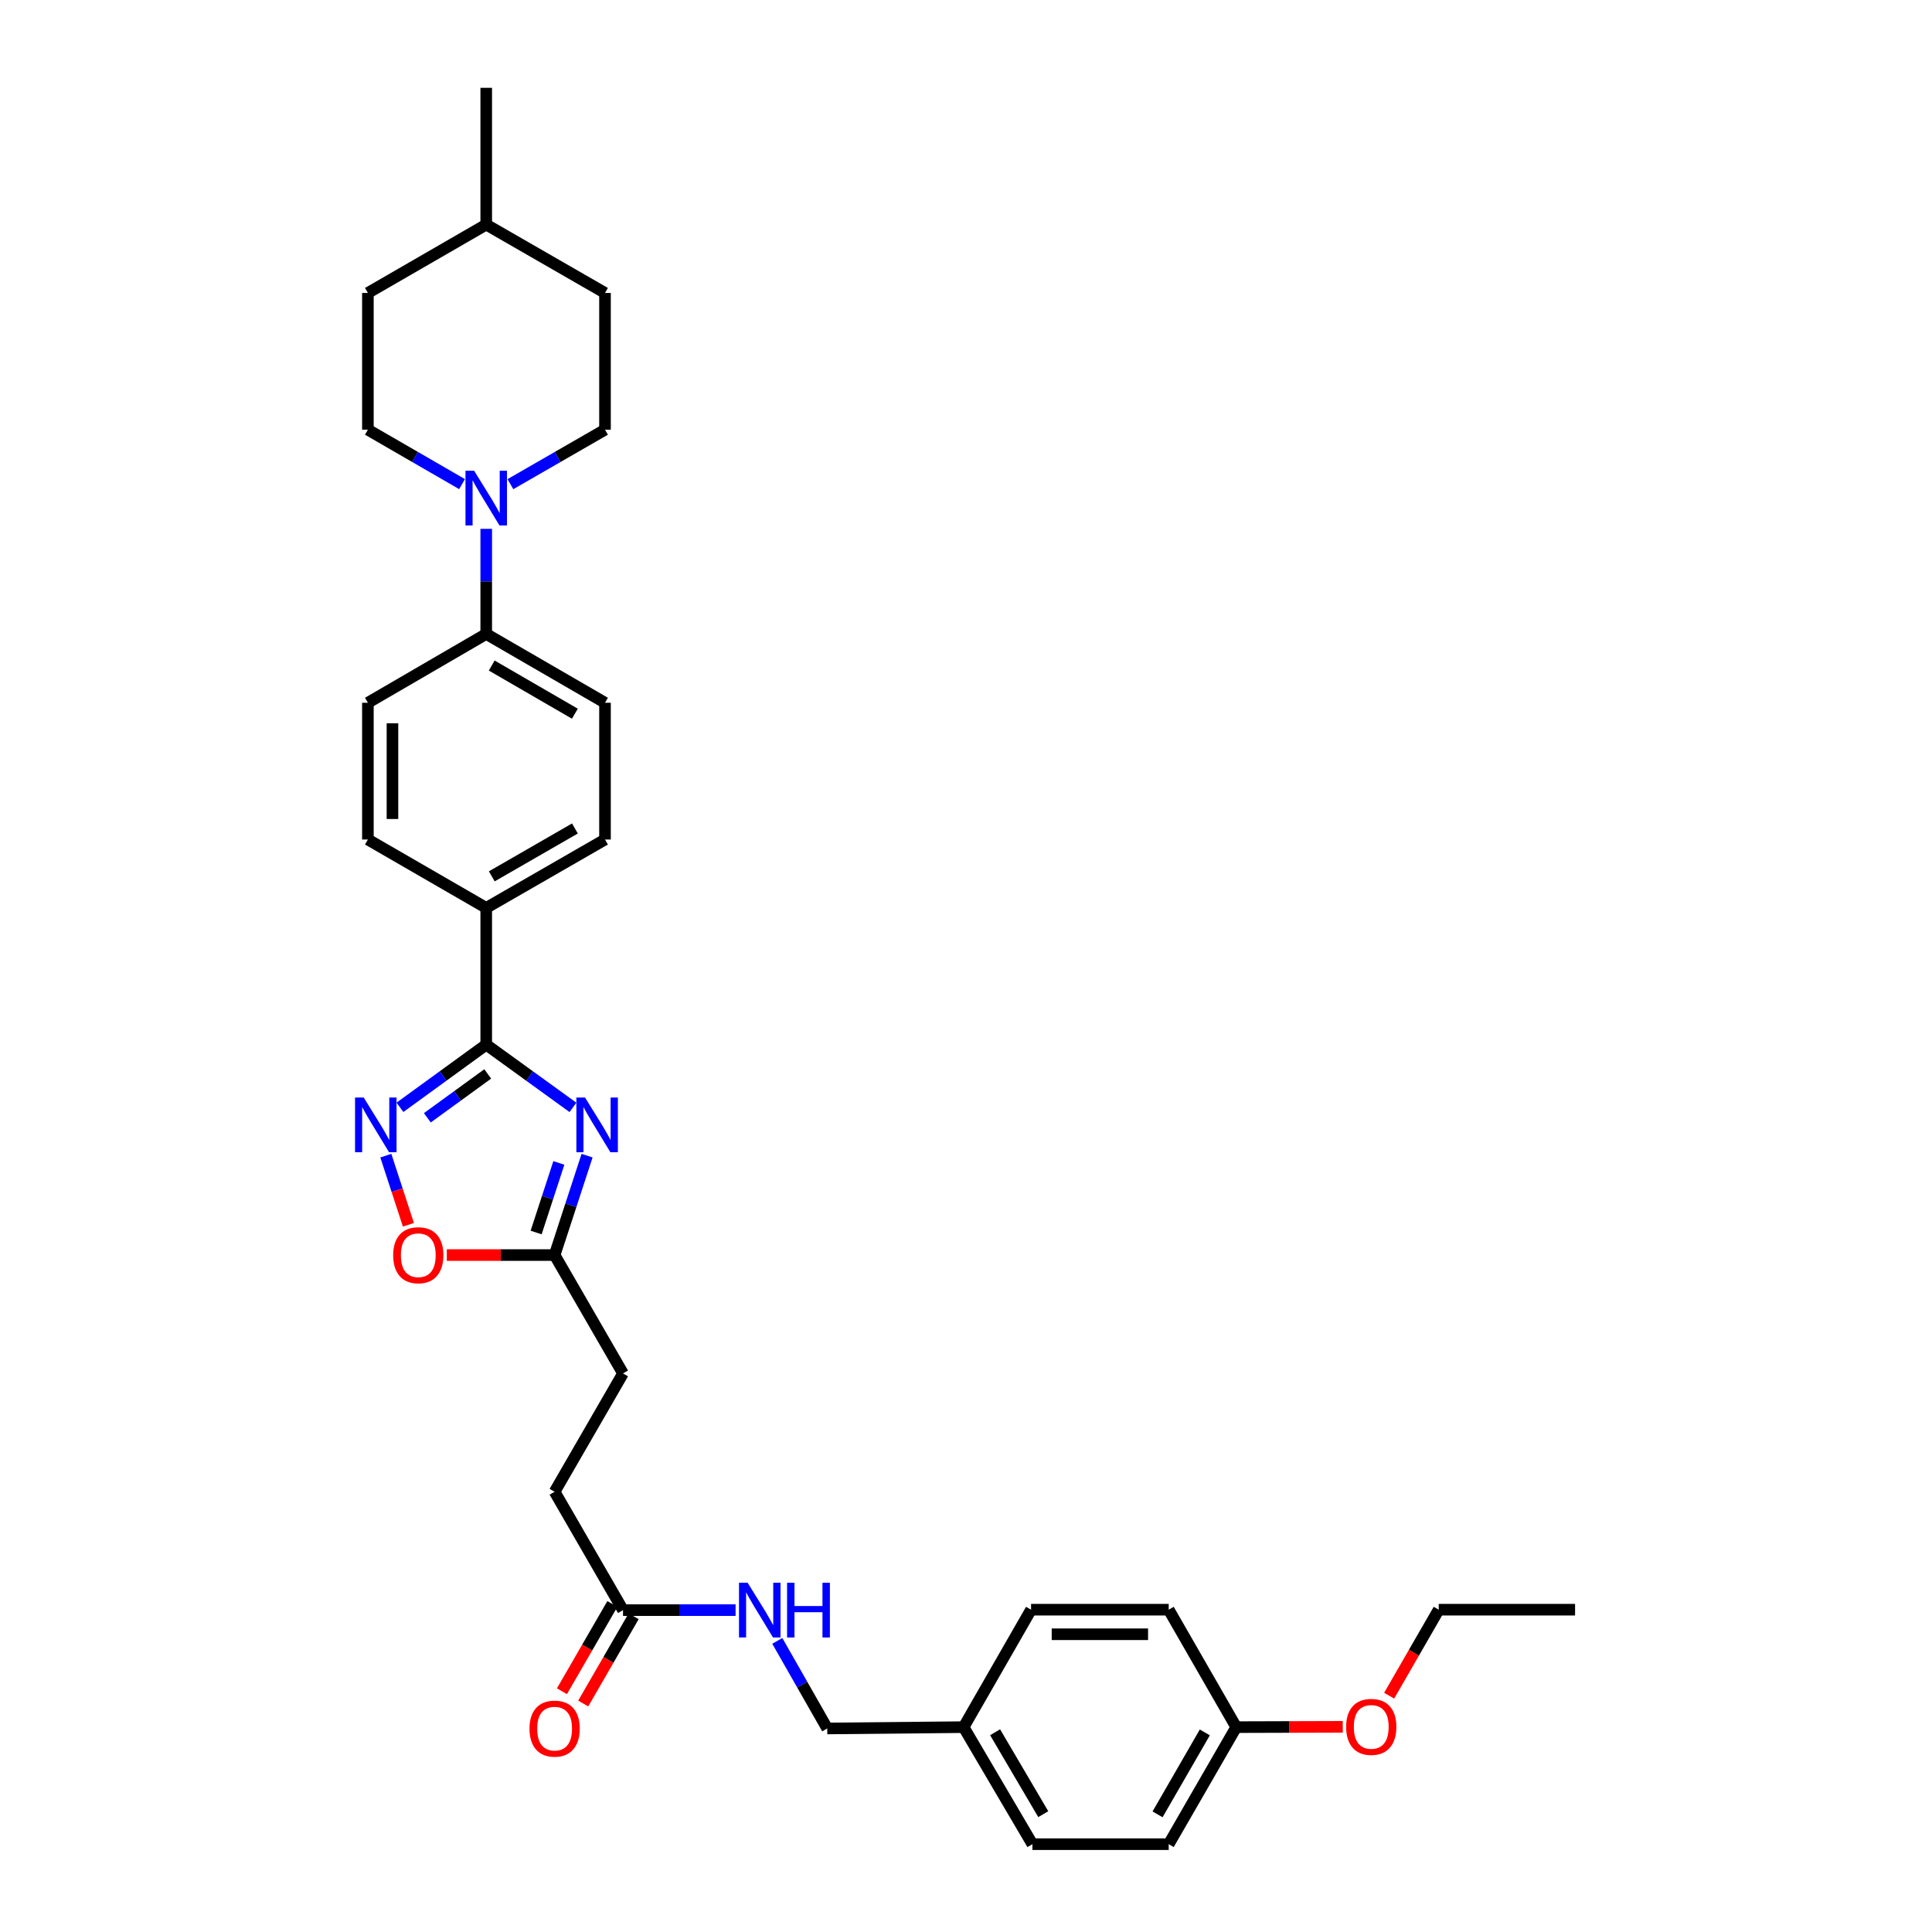 <?xml version='1.0' encoding='iso-8859-1'?>
<svg version='1.1' baseProfile='full'
              xmlns='http://www.w3.org/2000/svg'
                      xmlns:rdkit='http://www.rdkit.org/xml'
                      xmlns:xlink='http://www.w3.org/1999/xlink'
                  xml:space='preserve'
width='1000px' height='1000px' viewBox='0 0 1000 1000'>
<!-- END OF HEADER -->
<rect style='opacity:1.0;fill:#FFFFFF;stroke:none' width='1000' height='1000' x='0' y='0'> </rect>
<path class='bond-0' d='M 296.561,573.182 L 274.116,556.945' style='fill:none;fill-rule:evenodd;stroke:#0000FF;stroke-width:6px;stroke-linecap:butt;stroke-linejoin:miter;stroke-opacity:1' />
<path class='bond-0' d='M 274.116,556.945 L 251.671,540.707' style='fill:none;fill-rule:evenodd;stroke:#000000;stroke-width:6px;stroke-linecap:butt;stroke-linejoin:miter;stroke-opacity:1' />
<path class='bond-2' d='M 303.869,598.166 L 295.467,623.891' style='fill:none;fill-rule:evenodd;stroke:#0000FF;stroke-width:6px;stroke-linecap:butt;stroke-linejoin:miter;stroke-opacity:1' />
<path class='bond-2' d='M 295.467,623.891 L 287.065,649.617' style='fill:none;fill-rule:evenodd;stroke:#000000;stroke-width:6px;stroke-linecap:butt;stroke-linejoin:miter;stroke-opacity:1' />
<path class='bond-2' d='M 289.26,601.936 L 283.379,619.944' style='fill:none;fill-rule:evenodd;stroke:#0000FF;stroke-width:6px;stroke-linecap:butt;stroke-linejoin:miter;stroke-opacity:1' />
<path class='bond-2' d='M 283.379,619.944 L 277.498,637.952' style='fill:none;fill-rule:evenodd;stroke:#000000;stroke-width:6px;stroke-linecap:butt;stroke-linejoin:miter;stroke-opacity:1' />
<path class='bond-1' d='M 251.671,540.707 L 229.344,556.927' style='fill:none;fill-rule:evenodd;stroke:#000000;stroke-width:6px;stroke-linecap:butt;stroke-linejoin:miter;stroke-opacity:1' />
<path class='bond-1' d='M 229.344,556.927 L 207.016,573.148' style='fill:none;fill-rule:evenodd;stroke:#0000FF;stroke-width:6px;stroke-linecap:butt;stroke-linejoin:miter;stroke-opacity:1' />
<path class='bond-1' d='M 252.447,555.861 L 236.818,567.216' style='fill:none;fill-rule:evenodd;stroke:#000000;stroke-width:6px;stroke-linecap:butt;stroke-linejoin:miter;stroke-opacity:1' />
<path class='bond-1' d='M 236.818,567.216 L 221.189,578.57' style='fill:none;fill-rule:evenodd;stroke:#0000FF;stroke-width:6px;stroke-linecap:butt;stroke-linejoin:miter;stroke-opacity:1' />
<path class='bond-5' d='M 251.671,540.707 L 251.671,469.925' style='fill:none;fill-rule:evenodd;stroke:#000000;stroke-width:6px;stroke-linecap:butt;stroke-linejoin:miter;stroke-opacity:1' />
<path class='bond-32' d='M 199.71,598.166 L 205.549,616.055' style='fill:none;fill-rule:evenodd;stroke:#0000FF;stroke-width:6px;stroke-linecap:butt;stroke-linejoin:miter;stroke-opacity:1' />
<path class='bond-32' d='M 205.549,616.055 L 211.387,633.944' style='fill:none;fill-rule:evenodd;stroke:#FF0000;stroke-width:6px;stroke-linecap:butt;stroke-linejoin:miter;stroke-opacity:1' />
<path class='bond-4' d='M 287.065,649.617 L 259.166,649.617' style='fill:none;fill-rule:evenodd;stroke:#000000;stroke-width:6px;stroke-linecap:butt;stroke-linejoin:miter;stroke-opacity:1' />
<path class='bond-4' d='M 259.166,649.617 L 231.267,649.617' style='fill:none;fill-rule:evenodd;stroke:#FF0000;stroke-width:6px;stroke-linecap:butt;stroke-linejoin:miter;stroke-opacity:1' />
<path class='bond-16' d='M 287.065,649.617 L 322.467,710.883' style='fill:none;fill-rule:evenodd;stroke:#000000;stroke-width:6px;stroke-linecap:butt;stroke-linejoin:miter;stroke-opacity:1' />
<path class='bond-3' d='M 251.671,273.732 L 251.671,300.934' style='fill:none;fill-rule:evenodd;stroke:#0000FF;stroke-width:6px;stroke-linecap:butt;stroke-linejoin:miter;stroke-opacity:1' />
<path class='bond-3' d='M 251.671,300.934 L 251.671,328.136' style='fill:none;fill-rule:evenodd;stroke:#000000;stroke-width:6px;stroke-linecap:butt;stroke-linejoin:miter;stroke-opacity:1' />
<path class='bond-9' d='M 239.162,250.584 L 214.791,236.498' style='fill:none;fill-rule:evenodd;stroke:#0000FF;stroke-width:6px;stroke-linecap:butt;stroke-linejoin:miter;stroke-opacity:1' />
<path class='bond-9' d='M 214.791,236.498 L 190.42,222.412' style='fill:none;fill-rule:evenodd;stroke:#000000;stroke-width:6px;stroke-linecap:butt;stroke-linejoin:miter;stroke-opacity:1' />
<path class='bond-10' d='M 264.184,250.608 L 288.666,236.51' style='fill:none;fill-rule:evenodd;stroke:#0000FF;stroke-width:6px;stroke-linecap:butt;stroke-linejoin:miter;stroke-opacity:1' />
<path class='bond-10' d='M 288.666,236.51 L 313.148,222.412' style='fill:none;fill-rule:evenodd;stroke:#000000;stroke-width:6px;stroke-linecap:butt;stroke-linejoin:miter;stroke-opacity:1' />
<path class='bond-12' d='M 251.671,469.925 L 313.148,434.531' style='fill:none;fill-rule:evenodd;stroke:#000000;stroke-width:6px;stroke-linecap:butt;stroke-linejoin:miter;stroke-opacity:1' />
<path class='bond-12' d='M 254.548,453.596 L 297.582,428.82' style='fill:none;fill-rule:evenodd;stroke:#000000;stroke-width:6px;stroke-linecap:butt;stroke-linejoin:miter;stroke-opacity:1' />
<path class='bond-13' d='M 251.671,469.925 L 190.42,434.531' style='fill:none;fill-rule:evenodd;stroke:#000000;stroke-width:6px;stroke-linecap:butt;stroke-linejoin:miter;stroke-opacity:1' />
<path class='bond-6' d='M 322.467,833.399 L 287.065,772.134' style='fill:none;fill-rule:evenodd;stroke:#000000;stroke-width:6px;stroke-linecap:butt;stroke-linejoin:miter;stroke-opacity:1' />
<path class='bond-8' d='M 322.467,833.399 L 351.603,833.399' style='fill:none;fill-rule:evenodd;stroke:#000000;stroke-width:6px;stroke-linecap:butt;stroke-linejoin:miter;stroke-opacity:1' />
<path class='bond-8' d='M 351.603,833.399 L 380.739,833.399' style='fill:none;fill-rule:evenodd;stroke:#0000FF;stroke-width:6px;stroke-linecap:butt;stroke-linejoin:miter;stroke-opacity:1' />
<path class='bond-11' d='M 316.962,830.218 L 303.91,852.799' style='fill:none;fill-rule:evenodd;stroke:#000000;stroke-width:6px;stroke-linecap:butt;stroke-linejoin:miter;stroke-opacity:1' />
<path class='bond-11' d='M 303.91,852.799 L 290.859,875.38' style='fill:none;fill-rule:evenodd;stroke:#FF0000;stroke-width:6px;stroke-linecap:butt;stroke-linejoin:miter;stroke-opacity:1' />
<path class='bond-11' d='M 327.972,836.581 L 314.92,859.162' style='fill:none;fill-rule:evenodd;stroke:#000000;stroke-width:6px;stroke-linecap:butt;stroke-linejoin:miter;stroke-opacity:1' />
<path class='bond-11' d='M 314.92,859.162 L 301.869,881.744' style='fill:none;fill-rule:evenodd;stroke:#FF0000;stroke-width:6px;stroke-linecap:butt;stroke-linejoin:miter;stroke-opacity:1' />
<path class='bond-7' d='M 251.671,328.136 L 190.42,363.749' style='fill:none;fill-rule:evenodd;stroke:#000000;stroke-width:6px;stroke-linecap:butt;stroke-linejoin:miter;stroke-opacity:1' />
<path class='bond-33' d='M 251.671,328.136 L 313.148,363.749' style='fill:none;fill-rule:evenodd;stroke:#000000;stroke-width:6px;stroke-linecap:butt;stroke-linejoin:miter;stroke-opacity:1' />
<path class='bond-33' d='M 254.518,344.482 L 297.552,369.411' style='fill:none;fill-rule:evenodd;stroke:#000000;stroke-width:6px;stroke-linecap:butt;stroke-linejoin:miter;stroke-opacity:1' />
<path class='bond-18' d='M 402.328,849.322 L 415.252,871.986' style='fill:none;fill-rule:evenodd;stroke:#0000FF;stroke-width:6px;stroke-linecap:butt;stroke-linejoin:miter;stroke-opacity:1' />
<path class='bond-18' d='M 415.252,871.986 L 428.176,894.651' style='fill:none;fill-rule:evenodd;stroke:#000000;stroke-width:6px;stroke-linecap:butt;stroke-linejoin:miter;stroke-opacity:1' />
<path class='bond-21' d='M 190.42,222.412 L 190.42,151.631' style='fill:none;fill-rule:evenodd;stroke:#000000;stroke-width:6px;stroke-linecap:butt;stroke-linejoin:miter;stroke-opacity:1' />
<path class='bond-22' d='M 313.148,222.412 L 313.148,151.631' style='fill:none;fill-rule:evenodd;stroke:#000000;stroke-width:6px;stroke-linecap:butt;stroke-linejoin:miter;stroke-opacity:1' />
<path class='bond-14' d='M 313.148,434.531 L 313.148,363.749' style='fill:none;fill-rule:evenodd;stroke:#000000;stroke-width:6px;stroke-linecap:butt;stroke-linejoin:miter;stroke-opacity:1' />
<path class='bond-15' d='M 190.42,434.531 L 190.42,363.749' style='fill:none;fill-rule:evenodd;stroke:#000000;stroke-width:6px;stroke-linecap:butt;stroke-linejoin:miter;stroke-opacity:1' />
<path class='bond-15' d='M 203.136,423.914 L 203.136,374.367' style='fill:none;fill-rule:evenodd;stroke:#000000;stroke-width:6px;stroke-linecap:butt;stroke-linejoin:miter;stroke-opacity:1' />
<path class='bond-17' d='M 322.467,710.883 L 287.065,772.134' style='fill:none;fill-rule:evenodd;stroke:#000000;stroke-width:6px;stroke-linecap:butt;stroke-linejoin:miter;stroke-opacity:1' />
<path class='bond-19' d='M 428.176,894.651 L 498.76,893.965' style='fill:none;fill-rule:evenodd;stroke:#000000;stroke-width:6px;stroke-linecap:butt;stroke-linejoin:miter;stroke-opacity:1' />
<path class='bond-23' d='M 498.76,893.965 L 533.674,833.173' style='fill:none;fill-rule:evenodd;stroke:#000000;stroke-width:6px;stroke-linecap:butt;stroke-linejoin:miter;stroke-opacity:1' />
<path class='bond-24' d='M 498.76,893.965 L 534.374,954.545' style='fill:none;fill-rule:evenodd;stroke:#000000;stroke-width:6px;stroke-linecap:butt;stroke-linejoin:miter;stroke-opacity:1' />
<path class='bond-24' d='M 515.065,896.608 L 539.994,939.014' style='fill:none;fill-rule:evenodd;stroke:#000000;stroke-width:6px;stroke-linecap:butt;stroke-linejoin:miter;stroke-opacity:1' />
<path class='bond-20' d='M 639.871,893.965 L 604.922,954.545' style='fill:none;fill-rule:evenodd;stroke:#000000;stroke-width:6px;stroke-linecap:butt;stroke-linejoin:miter;stroke-opacity:1' />
<path class='bond-20' d='M 623.614,896.698 L 599.15,939.104' style='fill:none;fill-rule:evenodd;stroke:#000000;stroke-width:6px;stroke-linecap:butt;stroke-linejoin:miter;stroke-opacity:1' />
<path class='bond-28' d='M 639.871,893.965 L 667.44,893.882' style='fill:none;fill-rule:evenodd;stroke:#000000;stroke-width:6px;stroke-linecap:butt;stroke-linejoin:miter;stroke-opacity:1' />
<path class='bond-28' d='M 667.44,893.882 L 695.009,893.798' style='fill:none;fill-rule:evenodd;stroke:#FF0000;stroke-width:6px;stroke-linecap:butt;stroke-linejoin:miter;stroke-opacity:1' />
<path class='bond-34' d='M 639.871,893.965 L 604.922,833.173' style='fill:none;fill-rule:evenodd;stroke:#000000;stroke-width:6px;stroke-linecap:butt;stroke-linejoin:miter;stroke-opacity:1' />
<path class='bond-35' d='M 190.42,151.631 L 251.671,116.25' style='fill:none;fill-rule:evenodd;stroke:#000000;stroke-width:6px;stroke-linecap:butt;stroke-linejoin:miter;stroke-opacity:1' />
<path class='bond-27' d='M 313.148,151.631 L 251.671,116.25' style='fill:none;fill-rule:evenodd;stroke:#000000;stroke-width:6px;stroke-linecap:butt;stroke-linejoin:miter;stroke-opacity:1' />
<path class='bond-25' d='M 533.674,833.173 L 604.922,833.173' style='fill:none;fill-rule:evenodd;stroke:#000000;stroke-width:6px;stroke-linecap:butt;stroke-linejoin:miter;stroke-opacity:1' />
<path class='bond-25' d='M 544.361,845.89 L 594.235,845.89' style='fill:none;fill-rule:evenodd;stroke:#000000;stroke-width:6px;stroke-linecap:butt;stroke-linejoin:miter;stroke-opacity:1' />
<path class='bond-26' d='M 534.374,954.545 L 604.922,954.545' style='fill:none;fill-rule:evenodd;stroke:#000000;stroke-width:6px;stroke-linecap:butt;stroke-linejoin:miter;stroke-opacity:1' />
<path class='bond-30' d='M 251.671,116.25 L 251.671,45.455' style='fill:none;fill-rule:evenodd;stroke:#000000;stroke-width:6px;stroke-linecap:butt;stroke-linejoin:miter;stroke-opacity:1' />
<path class='bond-29' d='M 719.02,877.685 L 731.852,855.429' style='fill:none;fill-rule:evenodd;stroke:#FF0000;stroke-width:6px;stroke-linecap:butt;stroke-linejoin:miter;stroke-opacity:1' />
<path class='bond-29' d='M 731.852,855.429 L 744.684,833.173' style='fill:none;fill-rule:evenodd;stroke:#000000;stroke-width:6px;stroke-linecap:butt;stroke-linejoin:miter;stroke-opacity:1' />
<path class='bond-31' d='M 744.684,833.173 L 815.254,833.173' style='fill:none;fill-rule:evenodd;stroke:#000000;stroke-width:6px;stroke-linecap:butt;stroke-linejoin:miter;stroke-opacity:1' />
<path  class='atom-0' d='M 302.812 568.074
L 312.092 583.074
Q 313.012 584.554, 314.492 587.234
Q 315.972 589.914, 316.052 590.074
L 316.052 568.074
L 319.812 568.074
L 319.812 596.394
L 315.932 596.394
L 305.972 579.994
Q 304.812 578.074, 303.572 575.874
Q 302.372 573.674, 302.012 572.994
L 302.012 596.394
L 298.332 596.394
L 298.332 568.074
L 302.812 568.074
' fill='#0000FF'/>
<path  class='atom-2' d='M 188.25 568.074
L 197.53 583.074
Q 198.45 584.554, 199.93 587.234
Q 201.41 589.914, 201.49 590.074
L 201.49 568.074
L 205.25 568.074
L 205.25 596.394
L 201.37 596.394
L 191.41 579.994
Q 190.25 578.074, 189.01 575.874
Q 187.81 573.674, 187.45 572.994
L 187.45 596.394
L 183.77 596.394
L 183.77 568.074
L 188.25 568.074
' fill='#0000FF'/>
<path  class='atom-4' d='M 245.411 243.654
L 254.691 258.654
Q 255.611 260.134, 257.091 262.814
Q 258.571 265.494, 258.651 265.654
L 258.651 243.654
L 262.411 243.654
L 262.411 271.974
L 258.531 271.974
L 248.571 255.574
Q 247.411 253.654, 246.171 251.454
Q 244.971 249.254, 244.611 248.574
L 244.611 271.974
L 240.931 271.974
L 240.931 243.654
L 245.411 243.654
' fill='#0000FF'/>
<path  class='atom-5' d='M 203.503 649.697
Q 203.503 642.897, 206.863 639.097
Q 210.223 635.297, 216.503 635.297
Q 222.783 635.297, 226.143 639.097
Q 229.503 642.897, 229.503 649.697
Q 229.503 656.577, 226.103 660.497
Q 222.703 664.377, 216.503 664.377
Q 210.263 664.377, 206.863 660.497
Q 203.503 656.617, 203.503 649.697
M 216.503 661.177
Q 220.823 661.177, 223.143 658.297
Q 225.503 655.377, 225.503 649.697
Q 225.503 644.137, 223.143 641.337
Q 220.823 638.497, 216.503 638.497
Q 212.183 638.497, 209.823 641.297
Q 207.503 644.097, 207.503 649.697
Q 207.503 655.417, 209.823 658.297
Q 212.183 661.177, 216.503 661.177
' fill='#FF0000'/>
<path  class='atom-9' d='M 386.988 819.239
L 396.268 834.239
Q 397.188 835.719, 398.668 838.399
Q 400.148 841.079, 400.228 841.239
L 400.228 819.239
L 403.988 819.239
L 403.988 847.559
L 400.108 847.559
L 390.148 831.159
Q 388.988 829.239, 387.748 827.039
Q 386.548 824.839, 386.188 824.159
L 386.188 847.559
L 382.508 847.559
L 382.508 819.239
L 386.988 819.239
' fill='#0000FF'/>
<path  class='atom-9' d='M 407.388 819.239
L 411.228 819.239
L 411.228 831.279
L 425.708 831.279
L 425.708 819.239
L 429.548 819.239
L 429.548 847.559
L 425.708 847.559
L 425.708 834.479
L 411.228 834.479
L 411.228 847.559
L 407.388 847.559
L 407.388 819.239
' fill='#0000FF'/>
<path  class='atom-12' d='M 274.065 894.731
Q 274.065 887.931, 277.425 884.131
Q 280.785 880.331, 287.065 880.331
Q 293.345 880.331, 296.705 884.131
Q 300.065 887.931, 300.065 894.731
Q 300.065 901.611, 296.665 905.531
Q 293.265 909.411, 287.065 909.411
Q 280.825 909.411, 277.425 905.531
Q 274.065 901.651, 274.065 894.731
M 287.065 906.211
Q 291.385 906.211, 293.705 903.331
Q 296.065 900.411, 296.065 894.731
Q 296.065 889.171, 293.705 886.371
Q 291.385 883.531, 287.065 883.531
Q 282.745 883.531, 280.385 886.331
Q 278.065 889.131, 278.065 894.731
Q 278.065 900.451, 280.385 903.331
Q 282.745 906.211, 287.065 906.211
' fill='#FF0000'/>
<path  class='atom-29' d='M 696.756 893.833
Q 696.756 887.033, 700.116 883.233
Q 703.476 879.433, 709.756 879.433
Q 716.036 879.433, 719.396 883.233
Q 722.756 887.033, 722.756 893.833
Q 722.756 900.713, 719.356 904.633
Q 715.956 908.513, 709.756 908.513
Q 703.516 908.513, 700.116 904.633
Q 696.756 900.753, 696.756 893.833
M 709.756 905.313
Q 714.076 905.313, 716.396 902.433
Q 718.756 899.513, 718.756 893.833
Q 718.756 888.273, 716.396 885.473
Q 714.076 882.633, 709.756 882.633
Q 705.436 882.633, 703.076 885.433
Q 700.756 888.233, 700.756 893.833
Q 700.756 899.553, 703.076 902.433
Q 705.436 905.313, 709.756 905.313
' fill='#FF0000'/>
</svg>
